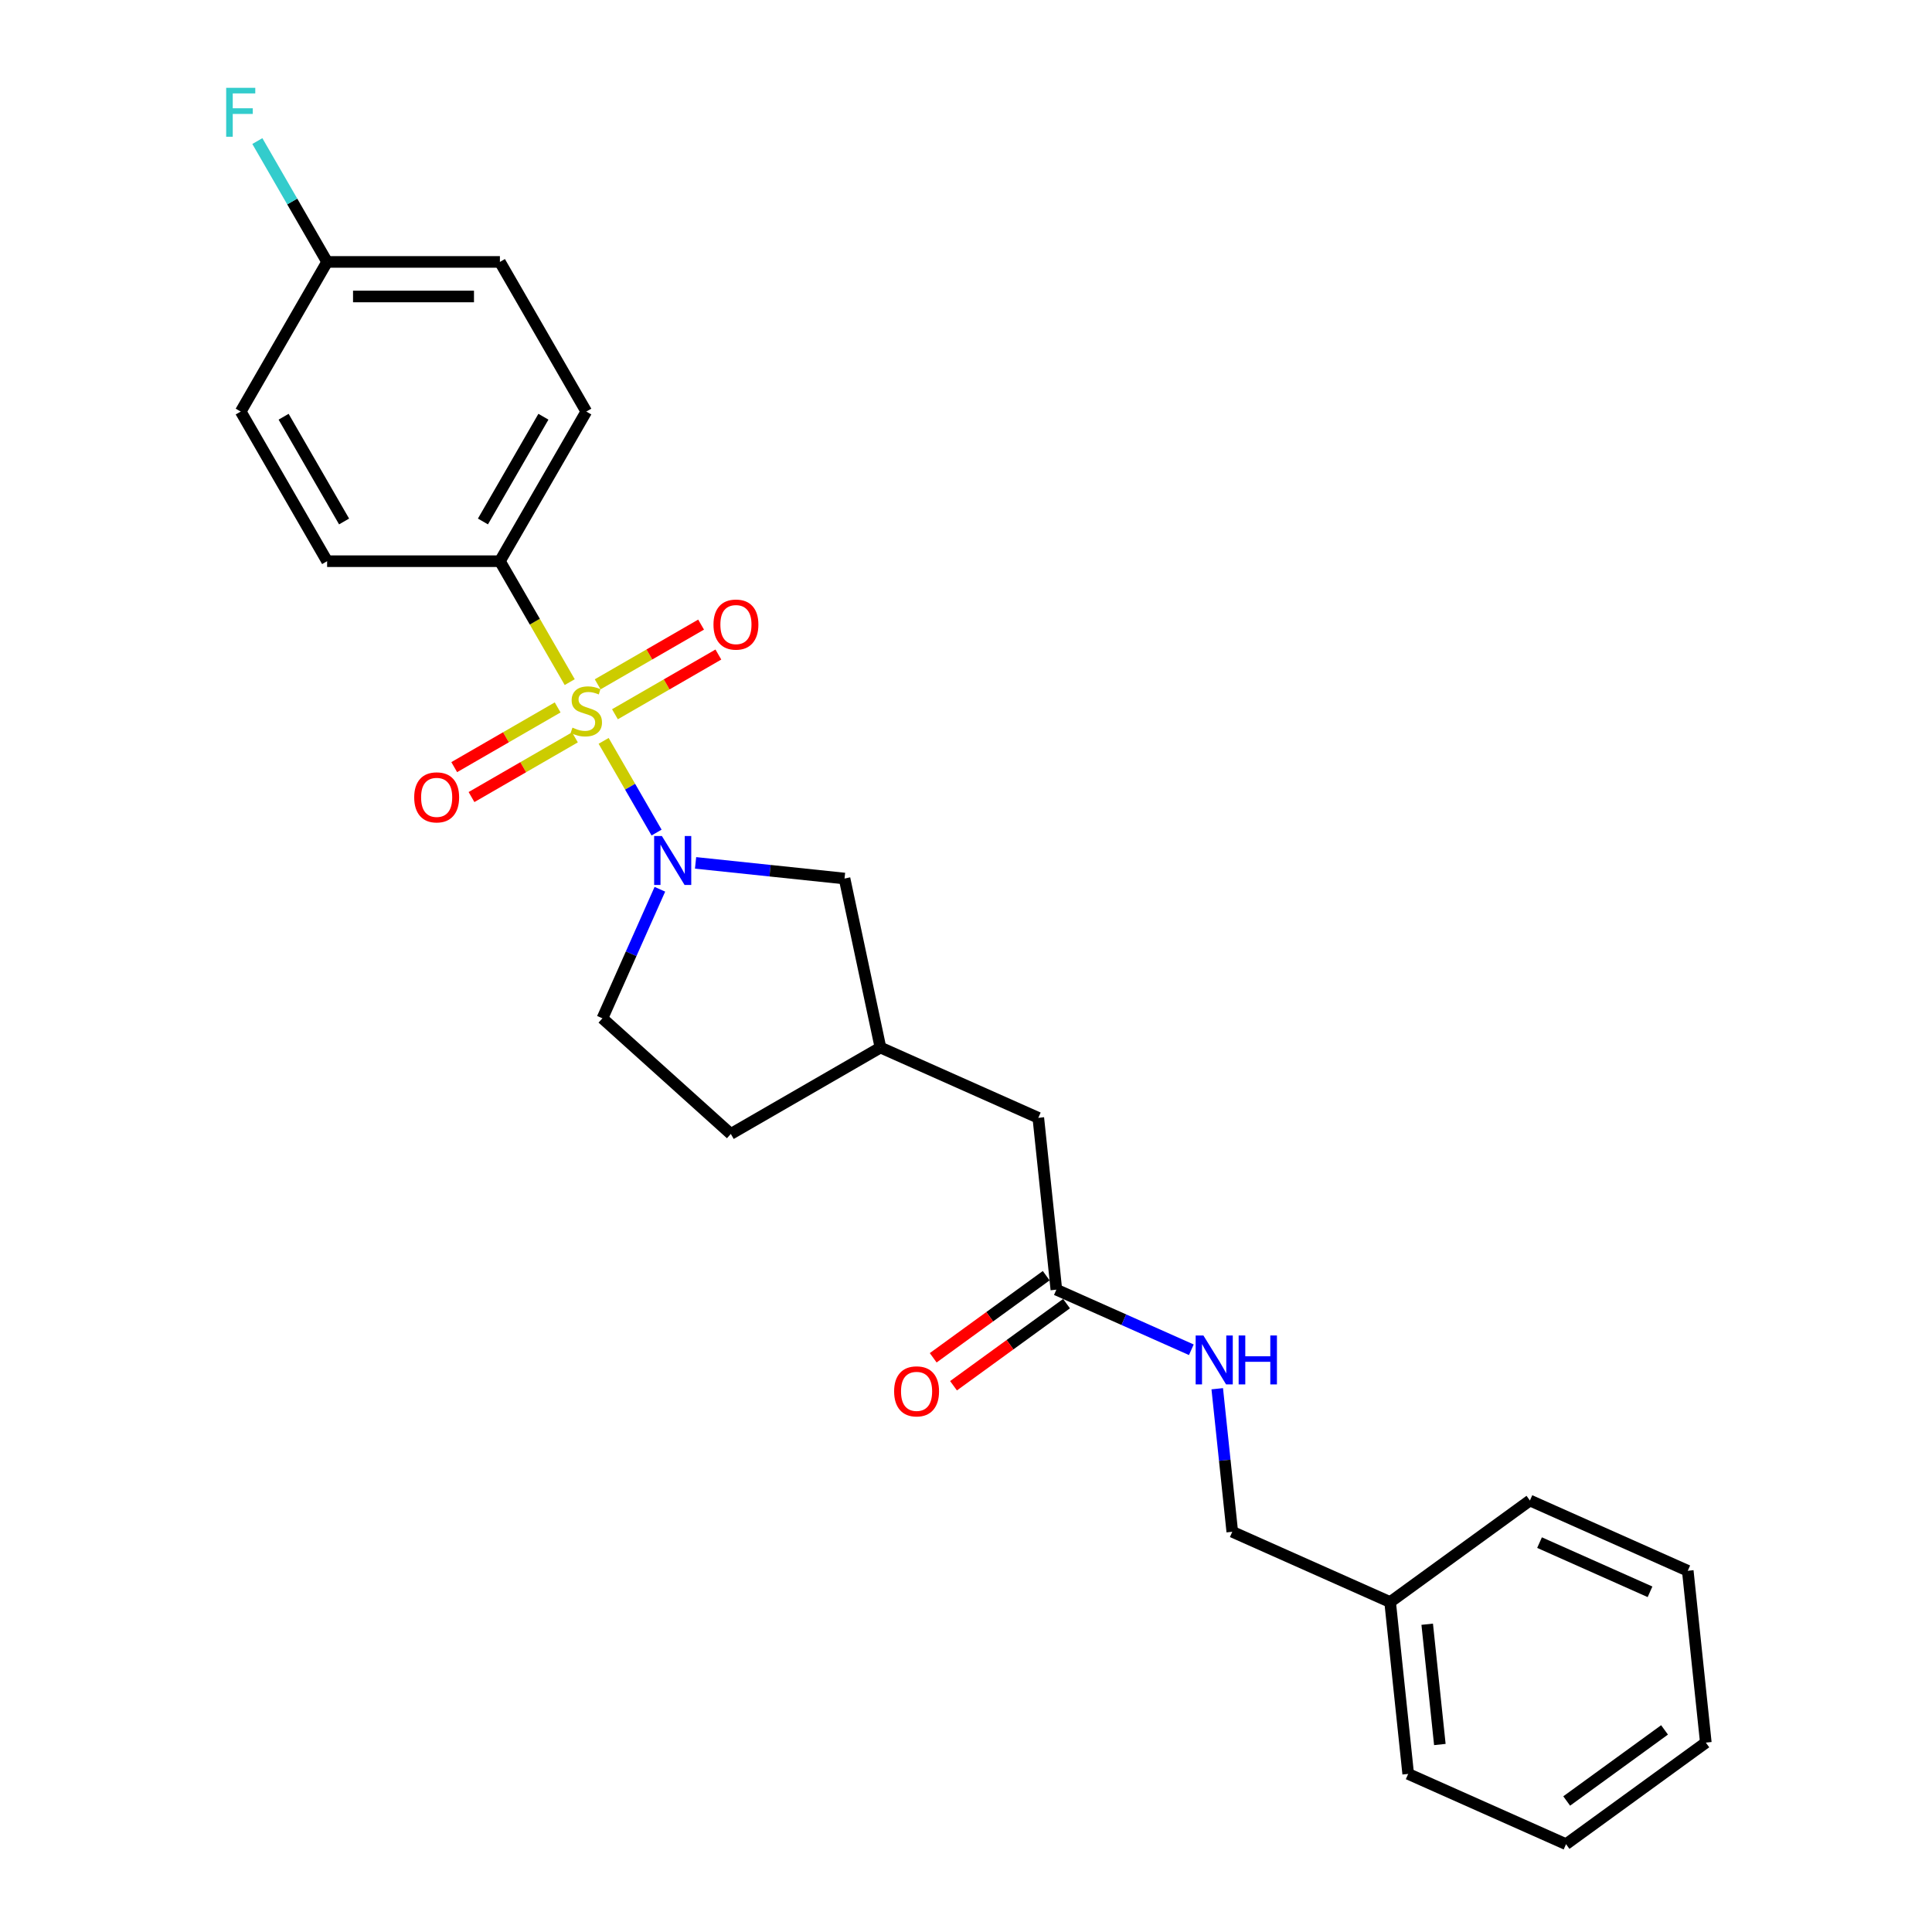 <?xml version='1.0' encoding='iso-8859-1'?>
<svg version='1.1' baseProfile='full'
              xmlns='http://www.w3.org/2000/svg'
                      xmlns:rdkit='http://www.rdkit.org/xml'
                      xmlns:xlink='http://www.w3.org/1999/xlink'
                  xml:space='preserve'
width='1000px' height='1000px' viewBox='0 0 1000 1000'>
<!-- END OF HEADER -->
<rect style='opacity:1.0;fill:#FFFFFF;stroke:none' width='1000' height='1000' x='0' y='0'> </rect>
<path class='bond-0' d='M 312.442,383.471 L 326.142,407.2' style='fill:none;fill-rule:evenodd;stroke:#CCCC00;stroke-width:6px;stroke-linecap:butt;stroke-linejoin:miter;stroke-opacity:1' />
<path class='bond-0' d='M 326.142,407.2 L 339.841,430.929' style='fill:none;fill-rule:evenodd;stroke:#0000FF;stroke-width:6px;stroke-linecap:butt;stroke-linejoin:miter;stroke-opacity:1' />
<path class='bond-1' d='M 294.886,353.064 L 276.818,321.769' style='fill:none;fill-rule:evenodd;stroke:#CCCC00;stroke-width:6px;stroke-linecap:butt;stroke-linejoin:miter;stroke-opacity:1' />
<path class='bond-1' d='M 276.818,321.769 L 258.75,290.475' style='fill:none;fill-rule:evenodd;stroke:#000000;stroke-width:6px;stroke-linecap:butt;stroke-linejoin:miter;stroke-opacity:1' />
<path class='bond-2' d='M 288.639,366.162 L 261.873,381.615' style='fill:none;fill-rule:evenodd;stroke:#CCCC00;stroke-width:6px;stroke-linecap:butt;stroke-linejoin:miter;stroke-opacity:1' />
<path class='bond-2' d='M 261.873,381.615 L 235.107,397.069' style='fill:none;fill-rule:evenodd;stroke:#FF0000;stroke-width:6px;stroke-linecap:butt;stroke-linejoin:miter;stroke-opacity:1' />
<path class='bond-2' d='M 297.583,381.652 L 270.817,397.106' style='fill:none;fill-rule:evenodd;stroke:#CCCC00;stroke-width:6px;stroke-linecap:butt;stroke-linejoin:miter;stroke-opacity:1' />
<path class='bond-2' d='M 270.817,397.106 L 244.05,412.559' style='fill:none;fill-rule:evenodd;stroke:#FF0000;stroke-width:6px;stroke-linecap:butt;stroke-linejoin:miter;stroke-opacity:1' />
<path class='bond-3' d='M 318.296,369.693 L 345.062,354.24' style='fill:none;fill-rule:evenodd;stroke:#CCCC00;stroke-width:6px;stroke-linecap:butt;stroke-linejoin:miter;stroke-opacity:1' />
<path class='bond-3' d='M 345.062,354.24 L 371.828,338.786' style='fill:none;fill-rule:evenodd;stroke:#FF0000;stroke-width:6px;stroke-linecap:butt;stroke-linejoin:miter;stroke-opacity:1' />
<path class='bond-3' d='M 309.352,354.203 L 336.119,338.749' style='fill:none;fill-rule:evenodd;stroke:#CCCC00;stroke-width:6px;stroke-linecap:butt;stroke-linejoin:miter;stroke-opacity:1' />
<path class='bond-3' d='M 336.119,338.749 L 362.885,323.296' style='fill:none;fill-rule:evenodd;stroke:#FF0000;stroke-width:6px;stroke-linecap:butt;stroke-linejoin:miter;stroke-opacity:1' />
<path class='bond-4' d='M 360.026,446.624 L 398.577,450.676' style='fill:none;fill-rule:evenodd;stroke:#0000FF;stroke-width:6px;stroke-linecap:butt;stroke-linejoin:miter;stroke-opacity:1' />
<path class='bond-4' d='M 398.577,450.676 L 437.129,454.728' style='fill:none;fill-rule:evenodd;stroke:#000000;stroke-width:6px;stroke-linecap:butt;stroke-linejoin:miter;stroke-opacity:1' />
<path class='bond-6' d='M 341.551,460.28 L 326.68,493.681' style='fill:none;fill-rule:evenodd;stroke:#0000FF;stroke-width:6px;stroke-linecap:butt;stroke-linejoin:miter;stroke-opacity:1' />
<path class='bond-6' d='M 326.68,493.681 L 311.809,527.082' style='fill:none;fill-rule:evenodd;stroke:#000000;stroke-width:6px;stroke-linecap:butt;stroke-linejoin:miter;stroke-opacity:1' />
<path class='bond-10' d='M 258.75,290.475 L 303.468,213.023' style='fill:none;fill-rule:evenodd;stroke:#000000;stroke-width:6px;stroke-linecap:butt;stroke-linejoin:miter;stroke-opacity:1' />
<path class='bond-10' d='M 249.968,269.914 L 281.27,215.697' style='fill:none;fill-rule:evenodd;stroke:#000000;stroke-width:6px;stroke-linecap:butt;stroke-linejoin:miter;stroke-opacity:1' />
<path class='bond-11' d='M 258.75,290.475 L 169.316,290.475' style='fill:none;fill-rule:evenodd;stroke:#000000;stroke-width:6px;stroke-linecap:butt;stroke-linejoin:miter;stroke-opacity:1' />
<path class='bond-9' d='M 437.129,454.728 L 455.723,542.208' style='fill:none;fill-rule:evenodd;stroke:#000000;stroke-width:6px;stroke-linecap:butt;stroke-linejoin:miter;stroke-opacity:1' />
<path class='bond-5' d='M 546.774,667.528 L 537.426,578.584' style='fill:none;fill-rule:evenodd;stroke:#000000;stroke-width:6px;stroke-linecap:butt;stroke-linejoin:miter;stroke-opacity:1' />
<path class='bond-7' d='M 546.774,667.528 L 581.705,683.081' style='fill:none;fill-rule:evenodd;stroke:#000000;stroke-width:6px;stroke-linecap:butt;stroke-linejoin:miter;stroke-opacity:1' />
<path class='bond-7' d='M 581.705,683.081 L 616.635,698.633' style='fill:none;fill-rule:evenodd;stroke:#0000FF;stroke-width:6px;stroke-linecap:butt;stroke-linejoin:miter;stroke-opacity:1' />
<path class='bond-8' d='M 541.517,660.293 L 512.271,681.541' style='fill:none;fill-rule:evenodd;stroke:#000000;stroke-width:6px;stroke-linecap:butt;stroke-linejoin:miter;stroke-opacity:1' />
<path class='bond-8' d='M 512.271,681.541 L 483.026,702.79' style='fill:none;fill-rule:evenodd;stroke:#FF0000;stroke-width:6px;stroke-linecap:butt;stroke-linejoin:miter;stroke-opacity:1' />
<path class='bond-8' d='M 552.031,674.764 L 522.785,696.012' style='fill:none;fill-rule:evenodd;stroke:#000000;stroke-width:6px;stroke-linecap:butt;stroke-linejoin:miter;stroke-opacity:1' />
<path class='bond-8' d='M 522.785,696.012 L 493.539,717.26' style='fill:none;fill-rule:evenodd;stroke:#FF0000;stroke-width:6px;stroke-linecap:butt;stroke-linejoin:miter;stroke-opacity:1' />
<path class='bond-15' d='M 311.809,527.082 L 378.271,586.925' style='fill:none;fill-rule:evenodd;stroke:#000000;stroke-width:6px;stroke-linecap:butt;stroke-linejoin:miter;stroke-opacity:1' />
<path class='bond-14' d='M 630.042,718.804 L 633.933,755.827' style='fill:none;fill-rule:evenodd;stroke:#0000FF;stroke-width:6px;stroke-linecap:butt;stroke-linejoin:miter;stroke-opacity:1' />
<path class='bond-14' d='M 633.933,755.827 L 637.825,792.849' style='fill:none;fill-rule:evenodd;stroke:#000000;stroke-width:6px;stroke-linecap:butt;stroke-linejoin:miter;stroke-opacity:1' />
<path class='bond-12' d='M 455.723,542.208 L 537.426,578.584' style='fill:none;fill-rule:evenodd;stroke:#000000;stroke-width:6px;stroke-linecap:butt;stroke-linejoin:miter;stroke-opacity:1' />
<path class='bond-26' d='M 455.723,542.208 L 378.271,586.925' style='fill:none;fill-rule:evenodd;stroke:#000000;stroke-width:6px;stroke-linecap:butt;stroke-linejoin:miter;stroke-opacity:1' />
<path class='bond-17' d='M 303.468,213.023 L 258.75,135.571' style='fill:none;fill-rule:evenodd;stroke:#000000;stroke-width:6px;stroke-linecap:butt;stroke-linejoin:miter;stroke-opacity:1' />
<path class='bond-16' d='M 169.316,290.475 L 124.599,213.023' style='fill:none;fill-rule:evenodd;stroke:#000000;stroke-width:6px;stroke-linecap:butt;stroke-linejoin:miter;stroke-opacity:1' />
<path class='bond-16' d='M 178.099,269.914 L 146.797,215.697' style='fill:none;fill-rule:evenodd;stroke:#000000;stroke-width:6px;stroke-linecap:butt;stroke-linejoin:miter;stroke-opacity:1' />
<path class='bond-13' d='M 169.316,135.571 L 124.599,213.023' style='fill:none;fill-rule:evenodd;stroke:#000000;stroke-width:6px;stroke-linecap:butt;stroke-linejoin:miter;stroke-opacity:1' />
<path class='bond-18' d='M 169.316,135.571 L 151.259,104.294' style='fill:none;fill-rule:evenodd;stroke:#000000;stroke-width:6px;stroke-linecap:butt;stroke-linejoin:miter;stroke-opacity:1' />
<path class='bond-18' d='M 151.259,104.294 L 133.202,73.018' style='fill:none;fill-rule:evenodd;stroke:#33CCCC;stroke-width:6px;stroke-linecap:butt;stroke-linejoin:miter;stroke-opacity:1' />
<path class='bond-25' d='M 169.316,135.571 L 258.75,135.571' style='fill:none;fill-rule:evenodd;stroke:#000000;stroke-width:6px;stroke-linecap:butt;stroke-linejoin:miter;stroke-opacity:1' />
<path class='bond-25' d='M 182.731,153.458 L 245.335,153.458' style='fill:none;fill-rule:evenodd;stroke:#000000;stroke-width:6px;stroke-linecap:butt;stroke-linejoin:miter;stroke-opacity:1' />
<path class='bond-19' d='M 637.825,792.849 L 719.527,829.225' style='fill:none;fill-rule:evenodd;stroke:#000000;stroke-width:6px;stroke-linecap:butt;stroke-linejoin:miter;stroke-opacity:1' />
<path class='bond-20' d='M 719.527,829.225 L 728.875,918.169' style='fill:none;fill-rule:evenodd;stroke:#000000;stroke-width:6px;stroke-linecap:butt;stroke-linejoin:miter;stroke-opacity:1' />
<path class='bond-20' d='M 738.718,840.697 L 745.262,902.958' style='fill:none;fill-rule:evenodd;stroke:#000000;stroke-width:6px;stroke-linecap:butt;stroke-linejoin:miter;stroke-opacity:1' />
<path class='bond-21' d='M 719.527,829.225 L 791.881,776.657' style='fill:none;fill-rule:evenodd;stroke:#000000;stroke-width:6px;stroke-linecap:butt;stroke-linejoin:miter;stroke-opacity:1' />
<path class='bond-23' d='M 728.875,918.169 L 810.577,954.545' style='fill:none;fill-rule:evenodd;stroke:#000000;stroke-width:6px;stroke-linecap:butt;stroke-linejoin:miter;stroke-opacity:1' />
<path class='bond-22' d='M 791.881,776.657 L 873.583,813.033' style='fill:none;fill-rule:evenodd;stroke:#000000;stroke-width:6px;stroke-linecap:butt;stroke-linejoin:miter;stroke-opacity:1' />
<path class='bond-22' d='M 796.861,798.454 L 854.052,823.917' style='fill:none;fill-rule:evenodd;stroke:#000000;stroke-width:6px;stroke-linecap:butt;stroke-linejoin:miter;stroke-opacity:1' />
<path class='bond-24' d='M 873.583,813.033 L 882.931,901.977' style='fill:none;fill-rule:evenodd;stroke:#000000;stroke-width:6px;stroke-linecap:butt;stroke-linejoin:miter;stroke-opacity:1' />
<path class='bond-27' d='M 810.577,954.545 L 882.931,901.977' style='fill:none;fill-rule:evenodd;stroke:#000000;stroke-width:6px;stroke-linecap:butt;stroke-linejoin:miter;stroke-opacity:1' />
<path class='bond-27' d='M 810.917,932.189 L 861.564,895.392' style='fill:none;fill-rule:evenodd;stroke:#000000;stroke-width:6px;stroke-linecap:butt;stroke-linejoin:miter;stroke-opacity:1' />
<path  class='atom-0' d='M 296.313 376.621
Q 296.599 376.728, 297.78 377.229
Q 298.96 377.73, 300.248 378.051
Q 301.572 378.338, 302.859 378.338
Q 305.256 378.338, 306.651 377.193
Q 308.047 376.012, 308.047 373.973
Q 308.047 372.578, 307.331 371.72
Q 306.651 370.861, 305.578 370.396
Q 304.505 369.931, 302.716 369.394
Q 300.463 368.715, 299.103 368.071
Q 297.78 367.427, 296.814 366.067
Q 295.884 364.708, 295.884 362.418
Q 295.884 359.235, 298.03 357.267
Q 300.212 355.299, 304.505 355.299
Q 307.438 355.299, 310.765 356.695
L 309.943 359.449
Q 306.902 358.197, 304.612 358.197
Q 302.144 358.197, 300.785 359.235
Q 299.425 360.236, 299.461 361.989
Q 299.461 363.348, 300.141 364.171
Q 300.856 364.994, 301.858 365.459
Q 302.895 365.924, 304.612 366.461
Q 306.902 367.176, 308.261 367.892
Q 309.621 368.607, 310.587 370.074
Q 311.588 371.505, 311.588 373.973
Q 311.588 377.479, 309.227 379.375
Q 306.902 381.235, 303.003 381.235
Q 300.749 381.235, 299.032 380.735
Q 297.35 380.269, 295.347 379.447
L 296.313 376.621
' fill='#CCCC00'/>
<path  class='atom-1' d='M 342.586 432.716
L 350.886 446.131
Q 351.708 447.455, 353.032 449.852
Q 354.356 452.248, 354.427 452.391
L 354.427 432.716
L 357.79 432.716
L 357.79 458.044
L 354.32 458.044
L 345.412 443.376
Q 344.375 441.659, 343.266 439.692
Q 342.193 437.724, 341.871 437.116
L 341.871 458.044
L 338.579 458.044
L 338.579 432.716
L 342.586 432.716
' fill='#0000FF'/>
<path  class='atom-3' d='M 214.389 412.716
Q 214.389 406.635, 217.394 403.236
Q 220.399 399.838, 226.015 399.838
Q 231.632 399.838, 234.637 403.236
Q 237.642 406.635, 237.642 412.716
Q 237.642 418.869, 234.601 422.375
Q 231.56 425.845, 226.015 425.845
Q 220.435 425.845, 217.394 422.375
Q 214.389 418.905, 214.389 412.716
M 226.015 422.983
Q 229.879 422.983, 231.954 420.408
Q 234.064 417.796, 234.064 412.716
Q 234.064 407.744, 231.954 405.239
Q 229.879 402.7, 226.015 402.7
Q 222.152 402.7, 220.041 405.204
Q 217.966 407.708, 217.966 412.716
Q 217.966 417.832, 220.041 420.408
Q 222.152 422.983, 226.015 422.983
' fill='#FF0000'/>
<path  class='atom-4' d='M 369.293 323.282
Q 369.293 317.2, 372.298 313.802
Q 375.303 310.403, 380.92 310.403
Q 386.536 310.403, 389.541 313.802
Q 392.546 317.2, 392.546 323.282
Q 392.546 329.435, 389.506 332.941
Q 386.465 336.411, 380.92 336.411
Q 375.339 336.411, 372.298 332.941
Q 369.293 329.471, 369.293 323.282
M 380.92 333.549
Q 384.783 333.549, 386.858 330.973
Q 388.969 328.362, 388.969 323.282
Q 388.969 318.309, 386.858 315.805
Q 384.783 313.265, 380.92 313.265
Q 377.056 313.265, 374.946 315.77
Q 372.871 318.274, 372.871 323.282
Q 372.871 328.398, 374.946 330.973
Q 377.056 333.549, 380.92 333.549
' fill='#FF0000'/>
<path  class='atom-8' d='M 622.878 691.241
L 631.177 704.656
Q 632 705.979, 633.323 708.376
Q 634.647 710.773, 634.719 710.916
L 634.719 691.241
L 638.081 691.241
L 638.081 716.569
L 634.611 716.569
L 625.704 701.901
Q 624.666 700.184, 623.557 698.217
Q 622.484 696.249, 622.162 695.641
L 622.162 716.569
L 618.871 716.569
L 618.871 691.241
L 622.878 691.241
' fill='#0000FF'/>
<path  class='atom-8' d='M 641.122 691.241
L 644.556 691.241
L 644.556 702.009
L 657.506 702.009
L 657.506 691.241
L 660.941 691.241
L 660.941 716.569
L 657.506 716.569
L 657.506 704.871
L 644.556 704.871
L 644.556 716.569
L 641.122 716.569
L 641.122 691.241
' fill='#0000FF'/>
<path  class='atom-9' d='M 462.794 720.168
Q 462.794 714.087, 465.799 710.688
Q 468.804 707.29, 474.42 707.29
Q 480.037 707.29, 483.042 710.688
Q 486.047 714.087, 486.047 720.168
Q 486.047 726.321, 483.006 729.827
Q 479.965 733.297, 474.42 733.297
Q 468.839 733.297, 465.799 729.827
Q 462.794 726.357, 462.794 720.168
M 474.42 730.435
Q 478.284 730.435, 480.359 727.859
Q 482.469 725.248, 482.469 720.168
Q 482.469 715.196, 480.359 712.691
Q 478.284 710.151, 474.42 710.151
Q 470.557 710.151, 468.446 712.656
Q 466.371 715.16, 466.371 720.168
Q 466.371 725.284, 468.446 727.859
Q 470.557 730.435, 474.42 730.435
' fill='#FF0000'/>
<path  class='atom-19' d='M 117.069 45.455
L 132.13 45.455
L 132.13 48.352
L 120.467 48.352
L 120.467 56.044
L 130.842 56.044
L 130.842 58.977
L 120.467 58.977
L 120.467 70.782
L 117.069 70.782
L 117.069 45.455
' fill='#33CCCC'/>
</svg>
